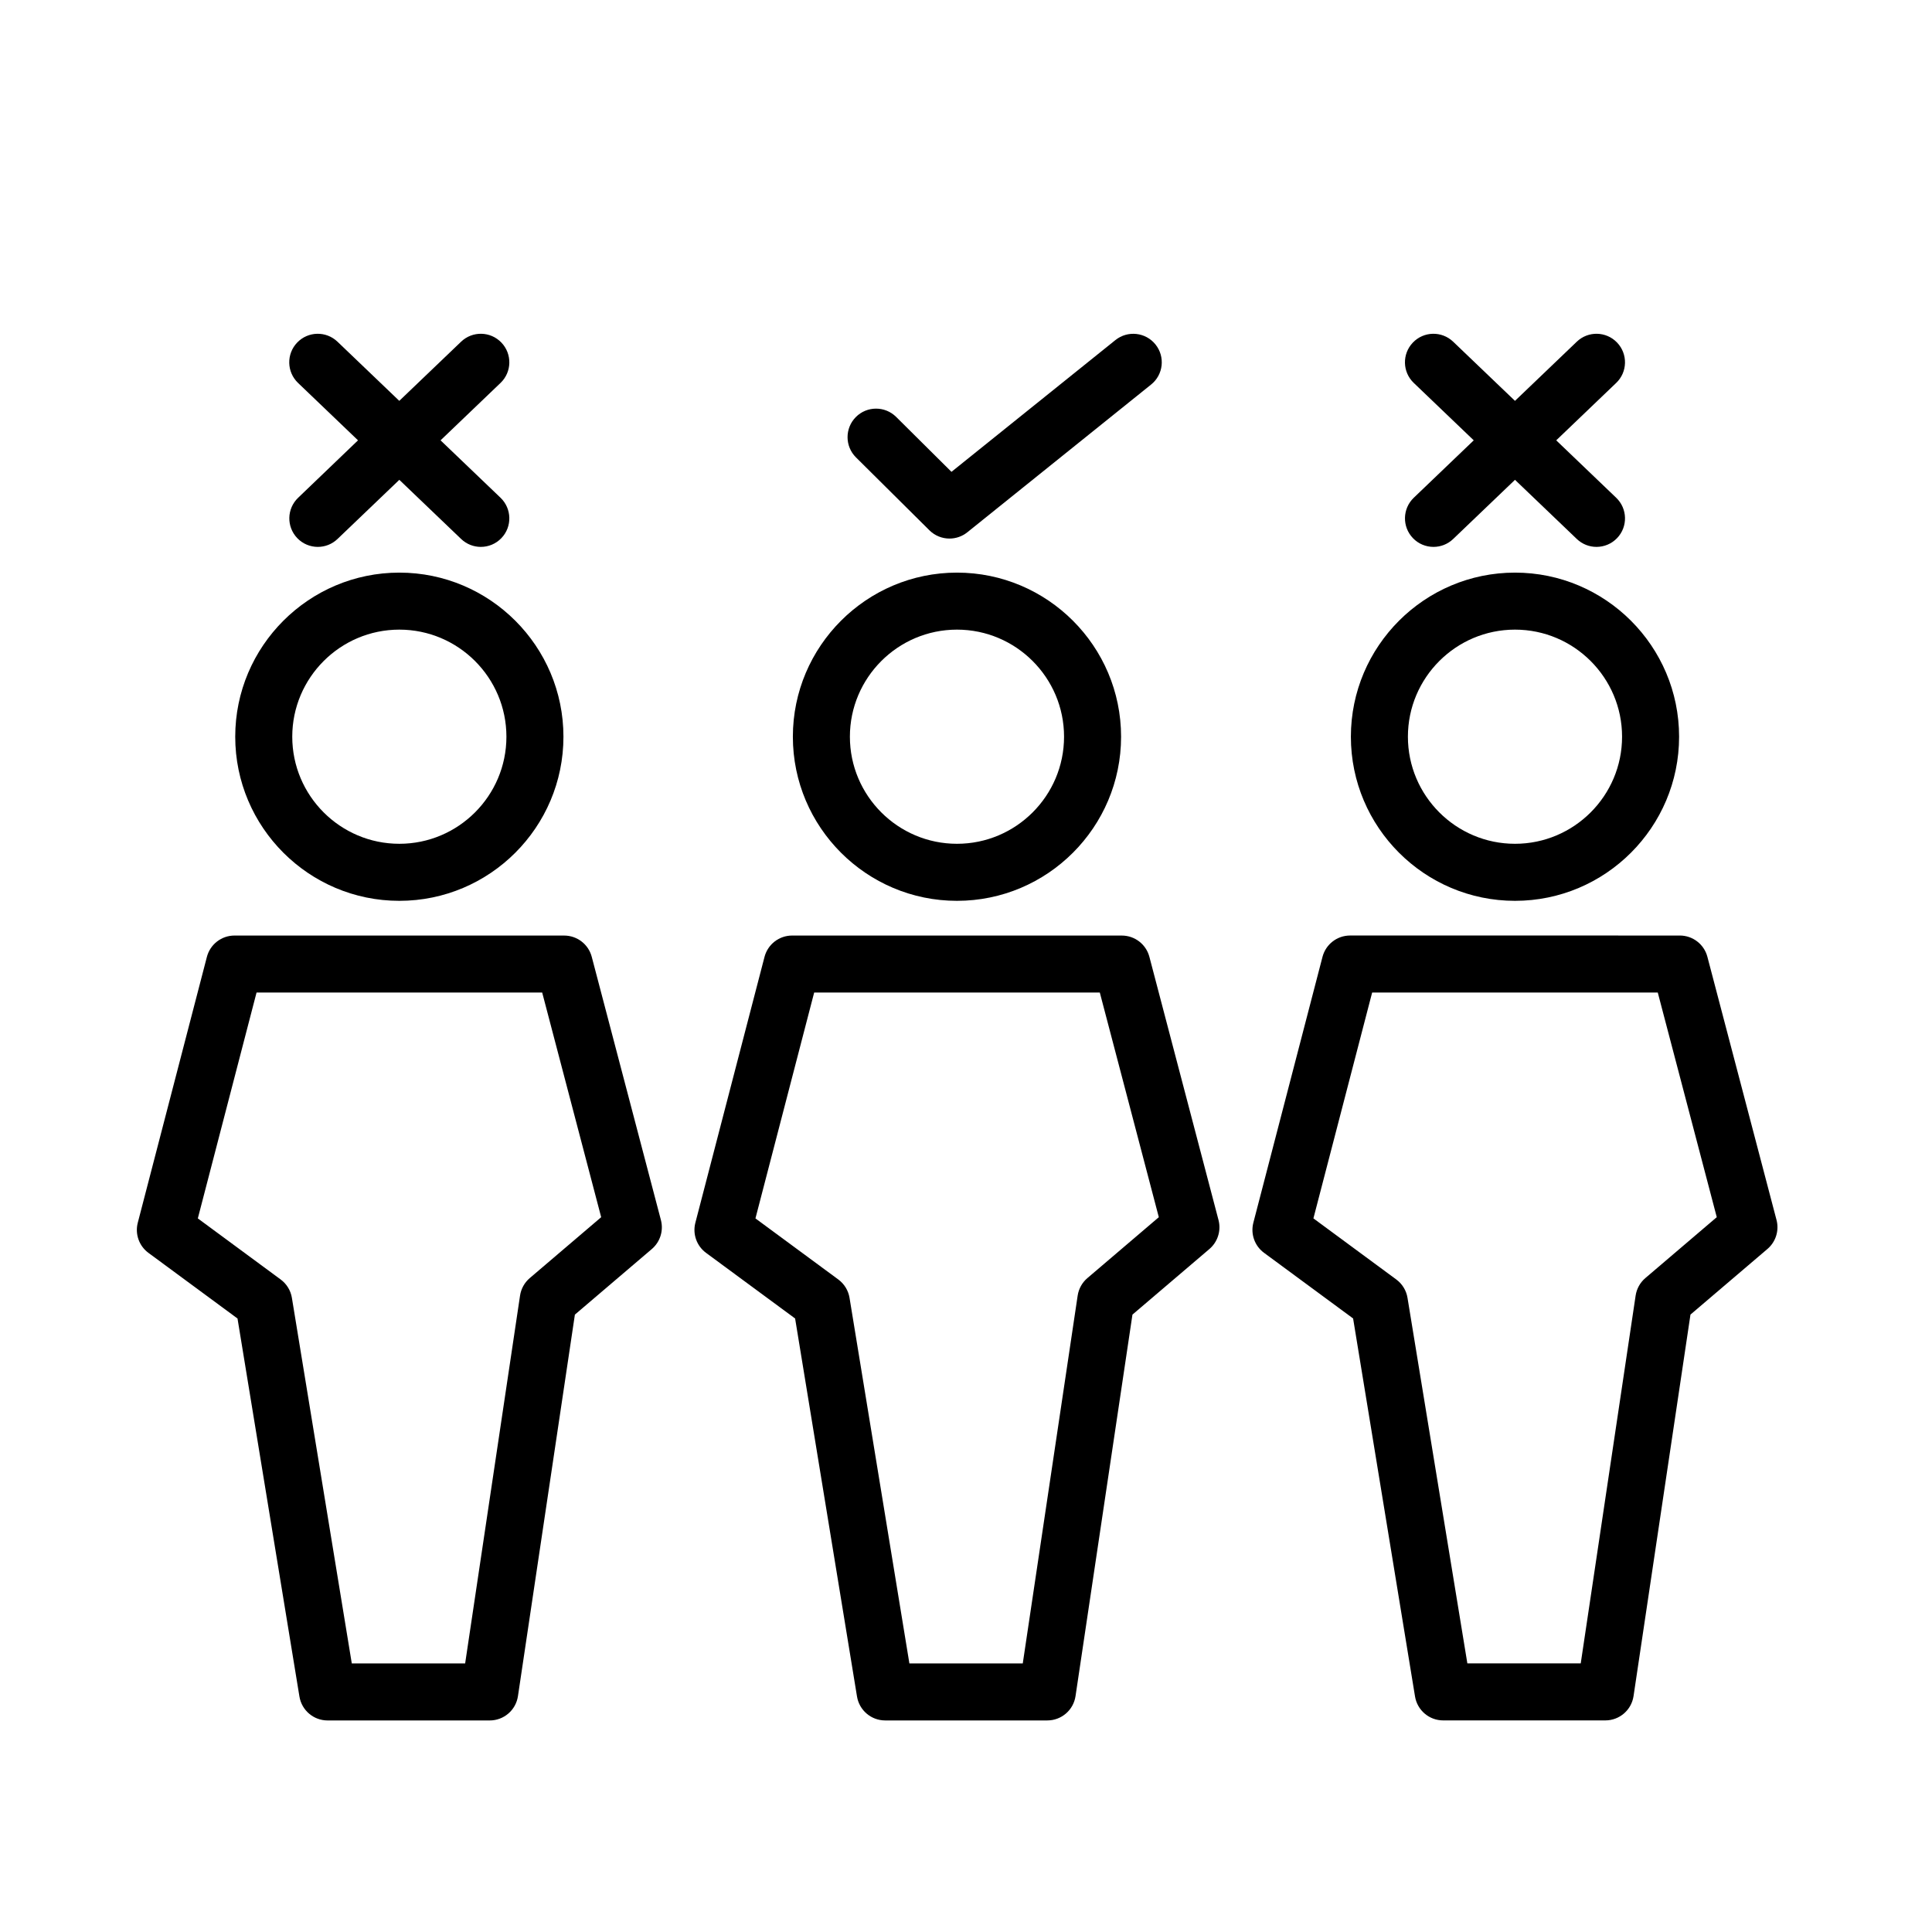 <?xml version="1.0" encoding="UTF-8"?>
<!-- Uploaded to: SVG Repo, www.svgrepo.com, Generator: SVG Repo Mixer Tools -->
<svg fill="#000000" width="800px" height="800px" version="1.1" viewBox="144 144 512 512" xmlns="http://www.w3.org/2000/svg">
 <g>
  <path d="m249.83 382.73c23.98 0 43.488-19.512 43.488-43.492 0-23.98-19.512-43.488-43.488-43.488-23.98 0-43.492 19.512-43.492 43.488 0.004 23.984 19.512 43.492 43.492 43.492zm0-71.871c15.645 0 28.375 12.73 28.375 28.375 0 15.648-12.73 28.379-28.375 28.379-15.648 0-28.379-12.73-28.379-28.379 0.004-15.641 12.73-28.375 28.379-28.375z"/>
  <path d="m300.82 397.57c-0.871-3.324-3.875-5.637-7.309-5.637l-87.367-0.004c-3.441 0-6.449 2.324-7.316 5.656l-18.316 70.457c-0.777 2.992 0.344 6.156 2.832 7.984l23.598 17.391 16.41 100.18c0.598 3.656 3.758 6.34 7.457 6.34h42.98c3.742 0 6.922-2.742 7.473-6.438l15.09-101.11 20.391-17.383c2.207-1.883 3.144-4.867 2.41-7.668zm-16.434 85.141c-1.387 1.184-2.301 2.832-2.57 4.637l-14.547 97.473h-30.043l-15.871-96.879c-0.316-1.949-1.387-3.691-2.973-4.863l-21.957-16.188 15.562-59.852h75.699l15.633 59.531z"/>
  <path d="m545.49 382.73c23.98 0 43.488-19.512 43.488-43.492 0-23.98-19.508-43.488-43.488-43.488s-43.492 19.512-43.492 43.488c0 23.984 19.512 43.492 43.492 43.492zm0-71.871c15.645 0 28.375 12.73 28.375 28.375 0 15.648-12.727 28.379-28.375 28.379-15.648 0-28.379-12.73-28.379-28.379 0-15.641 12.73-28.375 28.379-28.375z"/>
  <path d="m614.8 467.32-18.324-69.758c-0.875-3.324-3.879-5.637-7.309-5.637l-87.375-0.004c-3.441 0-6.449 2.324-7.316 5.656l-18.324 70.453c-0.777 2.992 0.344 6.156 2.836 7.984l23.598 17.391 16.41 100.18c0.598 3.656 3.758 6.34 7.457 6.34h42.98c3.742 0 6.922-2.742 7.473-6.438l15.086-101.11 20.395-17.383c2.211-1.883 3.144-4.867 2.414-7.672zm-34.766 15.383c-1.391 1.184-2.301 2.832-2.574 4.637l-14.547 97.473h-30.047l-15.863-96.879c-0.316-1.949-1.387-3.691-2.977-4.863l-21.957-16.188 15.566-59.852h75.691l15.637 59.531z"/>
  <path d="m397.61 382.73c23.98 0 43.488-19.512 43.488-43.492 0-23.98-19.508-43.488-43.488-43.488s-43.492 19.512-43.492 43.488c0.004 23.984 19.512 43.492 43.492 43.492zm0-71.871c15.645 0 28.375 12.73 28.375 28.375 0 15.648-12.727 28.379-28.375 28.379s-28.379-12.73-28.379-28.379c0.004-15.641 12.73-28.375 28.379-28.375z"/>
  <path d="m448.6 397.57c-0.875-3.324-3.879-5.637-7.309-5.637l-87.371-0.004c-3.441 0-6.449 2.324-7.316 5.656l-18.324 70.453c-0.777 2.992 0.344 6.156 2.832 7.984l23.602 17.391 16.402 100.18c0.598 3.656 3.758 6.34 7.457 6.34h42.98c3.742 0 6.922-2.742 7.473-6.438l15.086-101.11 20.395-17.383c2.207-1.883 3.144-4.867 2.414-7.668zm-16.434 85.141c-1.391 1.184-2.301 2.832-2.574 4.637l-14.547 97.473h-30.047l-15.863-96.879c-0.316-1.949-1.387-3.691-2.973-4.863l-21.961-16.188 15.562-59.852h75.699l15.637 59.531z"/>
  <path d="m390.3 284.53c1.465 1.457 3.391 2.195 5.324 2.195 1.668 0 3.344-0.551 4.731-1.668l48.703-39.152c3.254-2.613 3.773-7.371 1.152-10.625-2.613-3.254-7.379-3.762-10.621-1.152l-43.438 34.914-14.66-14.555c-2.961-2.938-7.75-2.926-10.688 0.039-2.938 2.961-2.922 7.75 0.039 10.688z"/>
  <path d="m222.77 286.6c1.48 1.551 3.473 2.332 5.457 2.332 1.879 0 3.762-0.695 5.223-2.102l16.375-15.672 16.375 15.672c1.465 1.402 3.344 2.102 5.223 2.102 1.988 0 3.977-0.781 5.457-2.332 2.887-3.012 2.781-7.801-0.23-10.688l-15.898-15.219 15.895-15.215c3.019-2.887 3.117-7.668 0.23-10.688-2.887-3.023-7.672-3.125-10.688-0.23l-16.375 15.672-16.375-15.672c-3.012-2.891-7.801-2.793-10.688 0.23-2.887 3.012-2.781 7.801 0.23 10.688l15.895 15.215-15.867 15.219c-3.019 2.887-3.125 7.672-0.238 10.688z"/>
  <path d="m518.43 286.6c1.484 1.551 3.473 2.332 5.461 2.332 1.879 0 3.762-0.695 5.223-2.102l16.375-15.672 16.375 15.672c1.465 1.402 3.344 2.102 5.223 2.102 1.988 0 3.977-0.781 5.461-2.332 2.883-3.012 2.781-7.801-0.238-10.688l-15.895-15.219 15.895-15.215c3.019-2.887 3.117-7.668 0.238-10.688-2.891-3.023-7.68-3.125-10.688-0.23l-16.375 15.672-16.375-15.672c-3.023-2.891-7.801-2.793-10.688 0.23-2.883 3.012-2.781 7.801 0.238 10.688l15.895 15.215-15.895 15.219c-3.012 2.887-3.113 7.672-0.23 10.688z"/>
 </g>
</svg>